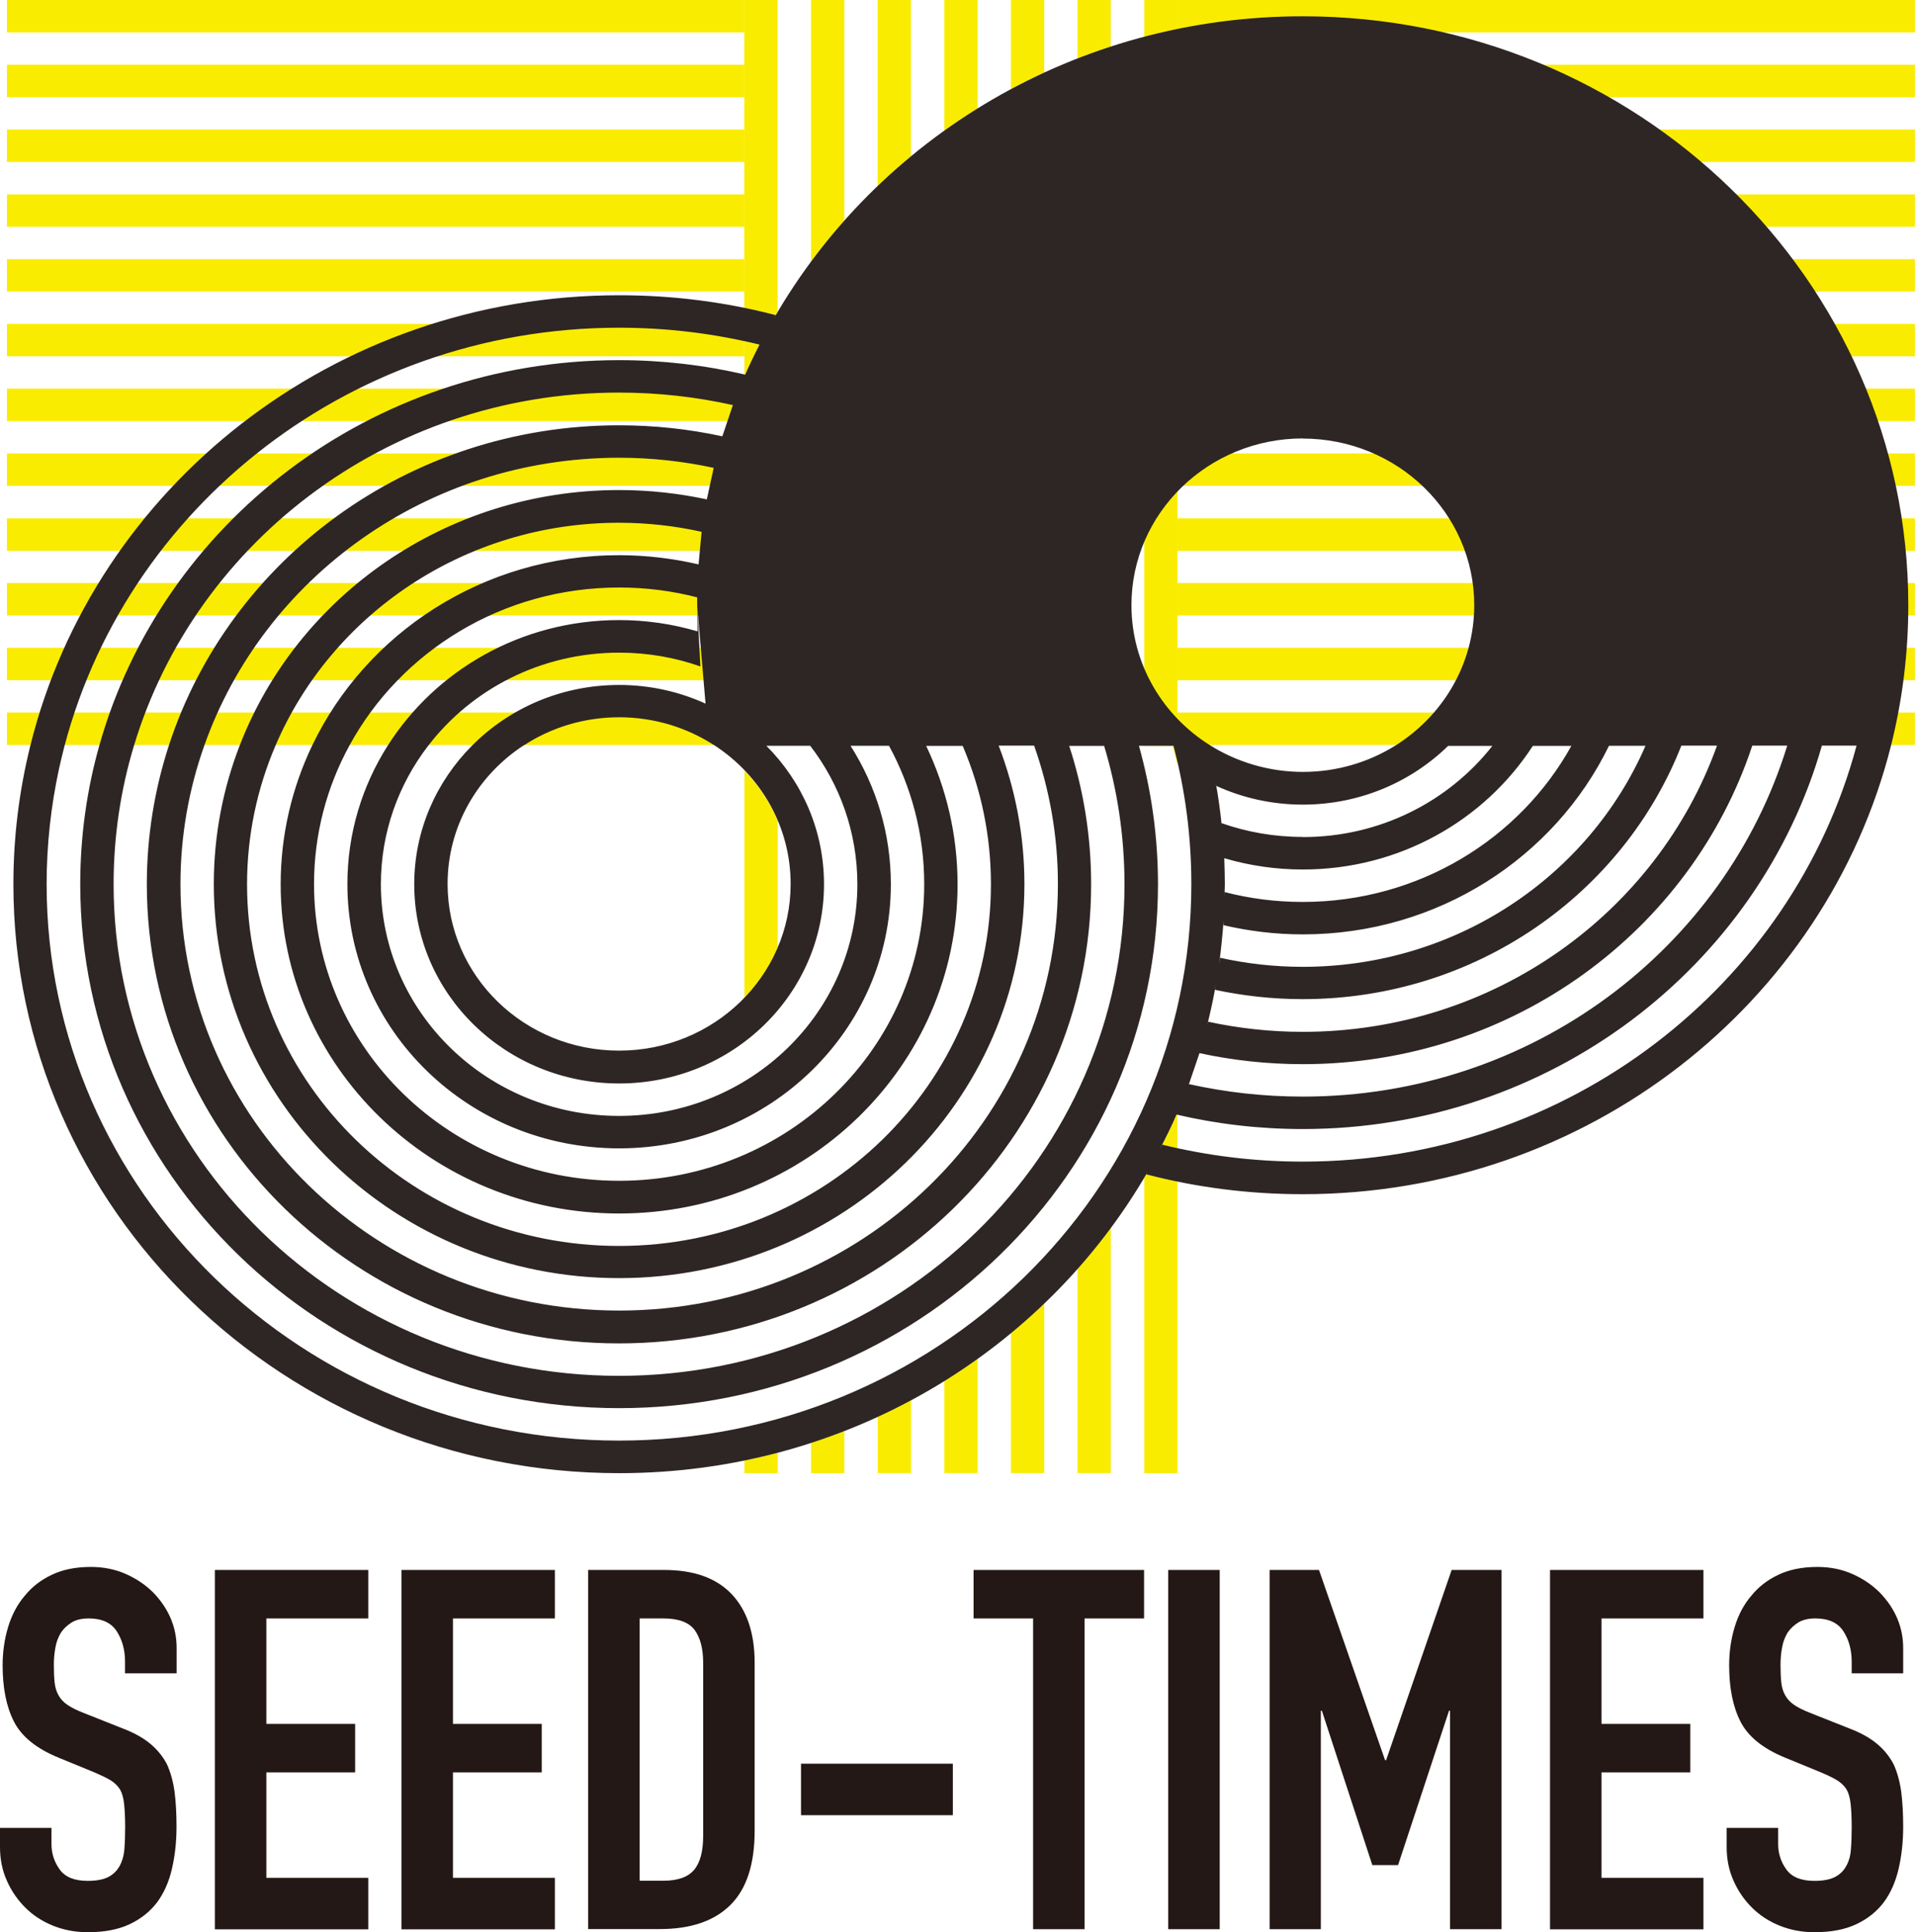 <?xml version="1.0" encoding="UTF-8"?> <svg xmlns="http://www.w3.org/2000/svg" id="_イヤー_1" viewBox="0 0 145.81 147.11"><defs><style>.cls-1{fill:#fff;}.cls-2{fill:#faec00;}.cls-3{fill:#231815;}.cls-4{fill:#2e2624;}</style></defs><rect class="cls-1" x="-67.09" y="-38.5" width="281.62" height="229.55"></rect><g><g><g><rect class="cls-2" x=".53" width="56.15" height="2.47"></rect><rect class="cls-2" x="89.65" width="56.15" height="2.47"></rect><rect class="cls-2" x=".53" y="4.93" width="56.15" height="2.47"></rect><rect class="cls-2" x="89.65" y="4.93" width="56.15" height="2.47"></rect><rect class="cls-2" x="89.65" y="9.86" width="56.15" height="2.47"></rect><rect class="cls-2" x=".53" y="9.86" width="56.15" height="2.47"></rect><rect class="cls-2" x=".53" y="14.8" width="56.15" height="2.47"></rect><rect class="cls-2" x="89.65" y="14.8" width="56.15" height="2.47"></rect><rect class="cls-2" x=".53" y="19.73" width="56.15" height="2.47"></rect><rect class="cls-2" x="89.65" y="19.73" width="56.15" height="2.47"></rect><rect class="cls-2" x=".53" y="24.66" width="56.15" height="2.47"></rect><rect class="cls-2" x="89.65" y="24.66" width="56.15" height="2.47"></rect><rect class="cls-2" x="89.65" y="29.59" width="56.15" height="2.47"></rect><rect class="cls-2" x=".53" y="29.59" width="56.15" height="2.47"></rect><rect class="cls-2" x=".53" y="34.52" width="56.15" height="2.47"></rect><rect class="cls-2" x="89.65" y="34.52" width="56.15" height="2.47"></rect><rect class="cls-2" x=".53" y="39.46" width="56.15" height="2.47"></rect><rect class="cls-2" x="89.65" y="39.46" width="56.15" height="2.47"></rect><rect class="cls-2" x=".53" y="44.39" width="56.15" height="2.47"></rect><rect class="cls-2" x="89.65" y="44.39" width="56.15" height="2.47"></rect><rect class="cls-2" x=".53" y="49.32" width="56.15" height="2.47"></rect><rect class="cls-2" x="89.65" y="49.32" width="56.15" height="2.47"></rect><rect class="cls-2" x=".53" y="54.25" width="56.15" height="2.47"></rect><rect class="cls-2" x="89.65" y="54.25" width="56.15" height="2.47"></rect><path class="cls-2" d="M71.9,105.14v7.01h2.54v-8.7c-.82,.59-1.67,1.15-2.54,1.69Z"></path><path class="cls-2" d="M89.3,56.79c.13,.49,.25,.98,.36,1.47V0h-2.54V56.79h2.18Z"></path><path class="cls-2" d="M76.97,101.5v10.65h2.54v-12.92c-.82,.78-1.66,1.54-2.54,2.26Z"></path><path class="cls-2" d="M82.04,96.6v15.55h2.54v-18.68c-.8,1.08-1.64,2.12-2.54,3.13Z"></path><path class="cls-2" d="M87.28,89.41l.14-.25c-.1,.17-.2,.33-.3,.5v22.5h2.54v-22.21c-.8-.16-1.59-.34-2.37-.54Z"></path><path class="cls-2" d="M89.65,87.42v-2.54s-.04,0-.07-.01v-.02c-.39,.9-.82,1.79-1.27,2.66l.19-.35c.38,.09,.76,.18,1.15,.26Z"></path><path class="cls-2" d="M64.29,16.8V0h-2.54V19.92c.8-1.08,1.64-2.12,2.54-3.13Z"></path><path class="cls-2" d="M69.36,11.9V0h-2.54V14.16c.82-.78,1.66-1.54,2.54-2.26Z"></path><path class="cls-2" d="M74.44,8.26V0h-2.54V9.95c.82-.59,1.67-1.15,2.54-1.69Z"></path><path class="cls-2" d="M79.51,5.53V0h-2.54V6.79c.83-.45,1.68-.87,2.54-1.26Z"></path><path class="cls-2" d="M84.58,3.55V0h-2.54V4.45c.83-.33,1.68-.63,2.54-.9Z"></path><polygon class="cls-2" points="59.22 56.78 58.35 56.78 58.36 56.79 59.22 56.79 59.22 56.78"></polygon><path class="cls-2" d="M56.68,25.98v2.54s.04,0,.07,.01v.03c.33-.78,.7-1.55,1.09-2.31h0c-.38-.09-.76-.18-1.15-.27Z"></path><path class="cls-2" d="M59.05,23.99l-.13,.24c.09-.16,.2-.33,.29-.49V0h-2.54V23.45c.8,.16,1.59,.34,2.37,.54Z"></path><path class="cls-2" d="M56.68,75.98c1.07-1.11,1.93-2.41,2.54-3.84v-9.64c-.6-1.43-1.47-2.73-2.54-3.84v17.32Z"></path><path class="cls-2" d="M56.71,111.19h-.03v.97h2.54v-1.56h0c-.83,.22-1.66,.42-2.5,.59Z"></path><path class="cls-2" d="M61.75,109.85v2.31h2.54v-3.21c-.83,.33-1.68,.63-2.54,.9Z"></path><path class="cls-2" d="M66.83,107.87v4.28h2.54v-5.55c-.83,.45-1.68,.87-2.54,1.26Z"></path></g><path class="cls-4" d="M99.2,1.24c-17.31,0-32.38,9.28-40.27,22.99l.13-.24c-3.8-.99-7.79-1.51-11.91-1.51C25.41,22.48,7.19,37.1,2.31,56.77h0c-.84,3.38-1.29,6.91-1.29,10.55,0,24.76,20.65,44.84,46.12,44.84,17.32,0,32.39-9.28,40.28-23l-.14,.25c3.8,.99,7.79,1.51,11.91,1.51,21.68,0,39.85-14.54,44.79-34.14h0c.86-3.43,1.32-7.01,1.32-10.7,0-24.76-20.65-44.84-46.12-44.84Zm-7.87,78.94c2.53,.55,5.16,.84,7.87,.84,16.01,0,29.57-10.18,34.22-24.25h2.66c-4.74,15.45-19.45,26.72-36.88,26.72-2.98,0-5.88-.33-8.67-.95l-.02,.05m40.22-25.81c-4.55,12.68-16.95,21.78-31.54,21.78-2.47,0-4.88-.27-7.2-.77l-.07,.25c.26-1.04,.49-2.1,.67-3.17l-.08,.49c2.15,.46,4.39,.71,6.68,.71,13.17,0,24.4-8.02,28.83-19.3h2.71Zm-5.44,0c-4.29,9.89-14.36,16.83-26.1,16.83-2.16,0-4.27-.24-6.29-.69l-.08,.5c.15-1.08,.26-2.17,.34-3.27v.29c1.93,.45,3.95,.7,6.04,.7,10.3,0,19.18-5.87,23.31-14.36h2.79Zm-5.64,0c-3.92,7.08-11.61,11.89-20.46,11.89-2.06,0-4.05-.26-5.94-.75l-.02,.49c0-.36,.03-.72,.03-1.09,0-.63-.02-1.25-.04-1.87h0s0-.07,0-.11c1.89,.56,3.9,.86,5.98,.86,7.38,0,13.85-3.76,17.51-9.41h2.95Zm-20.46,6.94c-2.17,0-4.25-.37-6.18-1.05l.02,.22c-.11-1.09-.26-2.17-.45-3.23l.04,.18c2,.91,4.23,1.42,6.58,1.42,4.32,0,8.23-1.71,11.06-4.47h3.37c-3.32,4.22-8.54,6.94-14.42,6.94Zm0-30.33c7.21,0,13.06,5.68,13.06,12.69,0,4.5-2.41,8.44-6.03,10.7-2.03,1.26-4.44,1.99-7.02,1.99s-5.06-.76-7.1-2.05c.03,.02,.05,.04,.08,.05-3.63-2.25-6.03-6.2-6.03-10.7,0-7.01,5.85-12.69,13.06-12.69Zm-44.19-.17c-2.53-.55-5.16-.84-7.87-.84-16.07,0-29.68,10.25-34.28,24.4h0c-1.08,3.33-1.67,6.87-1.67,10.55,0,19.3,16.09,34.95,35.95,34.95s35.95-15.65,35.95-34.95c0-3.67-.58-7.21-1.67-10.54h2.66c1.01,3.34,1.55,6.88,1.55,10.54,0,20.67-17.23,37.42-38.49,37.42S8.65,87.98,8.65,67.32c0-3.66,.54-7.2,1.55-10.55-.08,.27-.15,.54-.23,.8,4.41-15.94,19.37-27.68,37.16-27.68,2.98,0,5.88,.33,8.67,.95,0-.02,.01-.03,.02-.05m-15.95,25.97h0c2.08-1.36,4.58-2.15,7.27-2.15s5.18,.79,7.26,2.14v.01h.02c3.49,2.28,5.78,6.15,5.78,10.54,0,7.01-5.85,12.69-13.06,12.69s-13.06-5.68-13.06-12.69c0-4.4,2.3-8.27,5.79-10.55Zm13.95-18.74c-2.15-.46-4.39-.71-6.68-.71-13.22,0-24.5,8.09-28.89,19.45h0c-1.27,3.28-1.97,6.83-1.97,10.55,0,16.57,13.82,30,30.86,30s30.86-13.43,30.86-30c0-3.71-.7-7.26-1.96-10.54h2.7c1.17,3.31,1.81,6.85,1.81,10.54,0,17.94-14.96,32.47-33.4,32.47S13.74,85.25,13.74,67.32c0-3.69,.64-7.24,1.81-10.54,4.5-12.76,16.94-21.93,31.59-21.93,2.47,0,4.88,.27,7.2,.77m-1.15,7.35c-1.94-.45-3.97-.7-6.05-.7-10.36,0-19.28,5.94-23.38,14.51h0c-1.53,3.21-2.39,6.78-2.39,10.55,0,13.84,11.54,25.06,25.77,25.06s25.77-11.22,25.77-25.06c0-3.77-.86-7.33-2.39-10.54h2.78c1.39,3.25,2.15,6.8,2.15,10.54,0,15.2-12.68,27.53-28.32,27.53s-28.32-12.33-28.32-27.53c0-3.74,.77-7.3,2.16-10.55h0c4.26-9.97,14.36-16.98,26.16-16.98,2.16,0,4.27,.24,6.29,.69m-.31,7.58c-1.89-.56-3.9-.86-5.98-.86-7.45,0-13.97,3.83-17.61,9.56h0c-1.95,3.07-3.07,6.68-3.07,10.55,0,11.11,9.26,20.11,20.69,20.11s20.69-9,20.69-20.11c0-3.87-1.12-7.47-3.07-10.54h2.93c1.71,3.15,2.68,6.73,2.68,10.54,0,12.47-10.4,22.58-23.23,22.58s-23.23-10.11-23.23-22.58c0-3.81,.97-7.4,2.69-10.55h0c3.9-7.16,11.63-12.04,20.54-12.04,2.06,0,4.05,.26,5.94,.75m0,.6,.64,7.49c-2-.91-4.23-1.42-6.58-1.42-4.4,0-8.37,1.77-11.2,4.62h0c-2.72,2.73-4.4,6.45-4.4,10.55,0,8.38,6.98,15.17,15.6,15.17s15.6-6.79,15.6-15.17c0-4.1-1.67-7.81-4.39-10.54h3.34c2.26,2.94,3.59,6.59,3.59,10.54,0,9.74-8.12,17.64-18.14,17.64s-18.14-7.9-18.14-17.64c0-3.95,1.34-7.6,3.6-10.54,3.31-4.31,8.59-7.09,14.55-7.09,2.17,0,4.25,.37,6.18,1.05M4.92,56.77c-.15,.59-.29,1.18-.42,1.77,.13-.6,.27-1.19,.42-1.77Zm42.21,52.91c-24.07,0-43.58-18.97-43.58-42.36,0-3.01,.33-5.94,.94-8.77C8.66,39.36,26.17,24.95,47.14,24.95c3.69,0,7.27,.45,10.69,1.29h0c-.39,.76-.76,1.53-1.1,2.31v-.03c-3.07-.72-6.29-1.1-9.6-1.1-18.91,0-34.81,12.43-39.57,29.35h0c-.95,3.36-1.45,6.9-1.45,10.55,0,22.03,18.37,39.89,41.03,39.89s41.03-17.86,41.03-39.89c0-3.65-.51-7.18-1.45-10.54h2.63c.89,3.37,1.36,6.9,1.36,10.54,0,23.4-19.51,42.36-43.58,42.36Zm52.06-21.24c-3.69,0-7.27-.45-10.69-1.29l-.19,.35c.45-.87,.89-1.75,1.28-2.66v.02c3.07,.72,6.29,1.1,9.6,1.1,18.85,0,34.72-12.36,39.53-29.19h2.64c-4.88,18.22-21.91,31.67-42.17,31.67Z"></path></g><g><path class="cls-3" d="M13.44,127.4h-3.92v-.88c0-.9-.21-1.67-.63-2.32-.42-.65-1.13-.98-2.13-.98-.54,0-.97,.1-1.31,.31-.33,.21-.6,.46-.81,.77-.2,.33-.35,.71-.42,1.13-.08,.42-.12,.86-.12,1.33,0,.54,.02,.99,.06,1.34,.04,.36,.13,.68,.29,.96,.15,.28,.38,.53,.67,.73,.29,.2,.7,.41,1.21,.61l3,1.19c.87,.33,1.57,.72,2.11,1.17,.54,.45,.96,.97,1.27,1.56,.28,.61,.47,1.31,.58,2.09,.1,.78,.15,1.67,.15,2.67,0,1.15-.12,2.22-.35,3.21-.23,.99-.6,1.82-1.11,2.52-.54,.72-1.24,1.28-2.11,1.69-.87,.41-1.93,.61-3.19,.61-.95,0-1.83-.17-2.65-.5-.82-.33-1.52-.79-2.11-1.38-.59-.59-1.06-1.27-1.4-2.05-.35-.78-.52-1.63-.52-2.55v-1.46H3.92v1.23c0,.72,.21,1.36,.63,1.94,.42,.58,1.13,.86,2.13,.86,.67,0,1.18-.1,1.56-.29,.37-.19,.66-.47,.86-.83,.2-.36,.33-.79,.37-1.29,.04-.5,.06-1.06,.06-1.67,0-.72-.03-1.31-.08-1.77-.05-.46-.15-.83-.31-1.11-.18-.28-.42-.51-.71-.69-.29-.18-.69-.37-1.17-.58l-2.8-1.15c-1.69-.69-2.82-1.61-3.4-2.75-.58-1.14-.86-2.57-.86-4.28,0-1.02,.14-2,.42-2.92,.28-.92,.7-1.72,1.27-2.38,.54-.67,1.22-1.2,2.05-1.59,.83-.4,1.82-.6,2.98-.6,.97,0,1.86,.18,2.67,.54,.81,.36,1.5,.83,2.09,1.42,1.18,1.23,1.77,2.64,1.77,4.22v1.92Z"></path><path class="cls-3" d="M16.36,146.88v-27.35h11.68v3.69h-7.76v8.03h6.76v3.69h-6.76v8.03h7.76v3.92h-11.68Z"></path><path class="cls-3" d="M30.57,146.88v-27.35h11.68v3.69h-7.76v8.03h6.76v3.69h-6.76v8.03h7.76v3.92h-11.68Z"></path><path class="cls-3" d="M44.78,146.88v-27.35h5.8c2.25,0,3.96,.61,5.13,1.84,1.16,1.23,1.75,2.97,1.75,5.22v12.79c0,2.56-.62,4.45-1.86,5.67-1.24,1.22-3.03,1.82-5.36,1.82h-5.45Zm3.92-23.66v19.97h1.81c1.1,0,1.88-.28,2.34-.83,.46-.55,.69-1.41,.69-2.59v-13.17c0-1.08-.22-1.91-.65-2.5-.44-.59-1.23-.88-2.38-.88h-1.81Z"></path><path class="cls-3" d="M60.99,138.2v-3.92h11.56v3.92h-11.56Z"></path><path class="cls-3" d="M78.66,146.88v-23.66h-4.53v-3.69h12.98v3.69h-4.53v23.66h-3.92Z"></path><path class="cls-3" d="M88.95,146.88v-27.35h3.92v27.35h-3.92Z"></path><path class="cls-3" d="M96.67,146.88v-27.35h3.76l5.03,14.48h.08l4.99-14.48h3.8v27.35h-3.92v-16.63h-.08l-3.88,11.75h-1.96l-3.84-11.75h-.08v16.63h-3.92Z"></path><path class="cls-3" d="M118.02,146.88v-27.35h11.68v3.69h-7.76v8.03h6.76v3.69h-6.76v8.03h7.76v3.92h-11.68Z"></path><path class="cls-3" d="M144.91,127.4h-3.92v-.88c0-.9-.21-1.67-.63-2.32-.42-.65-1.13-.98-2.13-.98-.54,0-.97,.1-1.31,.31-.33,.21-.6,.46-.81,.77-.2,.33-.35,.71-.42,1.13-.08,.42-.12,.86-.12,1.33,0,.54,.02,.99,.06,1.34,.04,.36,.13,.68,.29,.96,.15,.28,.38,.53,.67,.73,.29,.2,.7,.41,1.21,.61l3,1.19c.87,.33,1.57,.72,2.11,1.17,.54,.45,.96,.97,1.27,1.56,.28,.61,.47,1.31,.58,2.09,.1,.78,.15,1.67,.15,2.67,0,1.15-.12,2.22-.35,3.21-.23,.99-.6,1.82-1.11,2.52-.54,.72-1.24,1.28-2.11,1.69-.87,.41-1.93,.61-3.19,.61-.95,0-1.83-.17-2.65-.5-.82-.33-1.52-.79-2.11-1.38-.59-.59-1.06-1.27-1.4-2.05-.35-.78-.52-1.63-.52-2.55v-1.46h3.92v1.23c0,.72,.21,1.36,.63,1.94,.42,.58,1.13,.86,2.13,.86,.67,0,1.18-.1,1.56-.29,.37-.19,.66-.47,.86-.83,.2-.36,.33-.79,.36-1.29,.04-.5,.06-1.06,.06-1.67,0-.72-.03-1.31-.08-1.77-.05-.46-.15-.83-.31-1.11-.18-.28-.42-.51-.71-.69-.29-.18-.68-.37-1.17-.58l-2.8-1.15c-1.69-.69-2.82-1.61-3.4-2.75-.58-1.14-.86-2.57-.86-4.28,0-1.02,.14-2,.42-2.92,.28-.92,.7-1.72,1.27-2.38,.54-.67,1.22-1.2,2.05-1.59,.83-.4,1.82-.6,2.98-.6,.97,0,1.86,.18,2.67,.54,.81,.36,1.5,.83,2.09,1.42,1.18,1.23,1.77,2.64,1.77,4.22v1.92Z"></path></g></g></svg> 